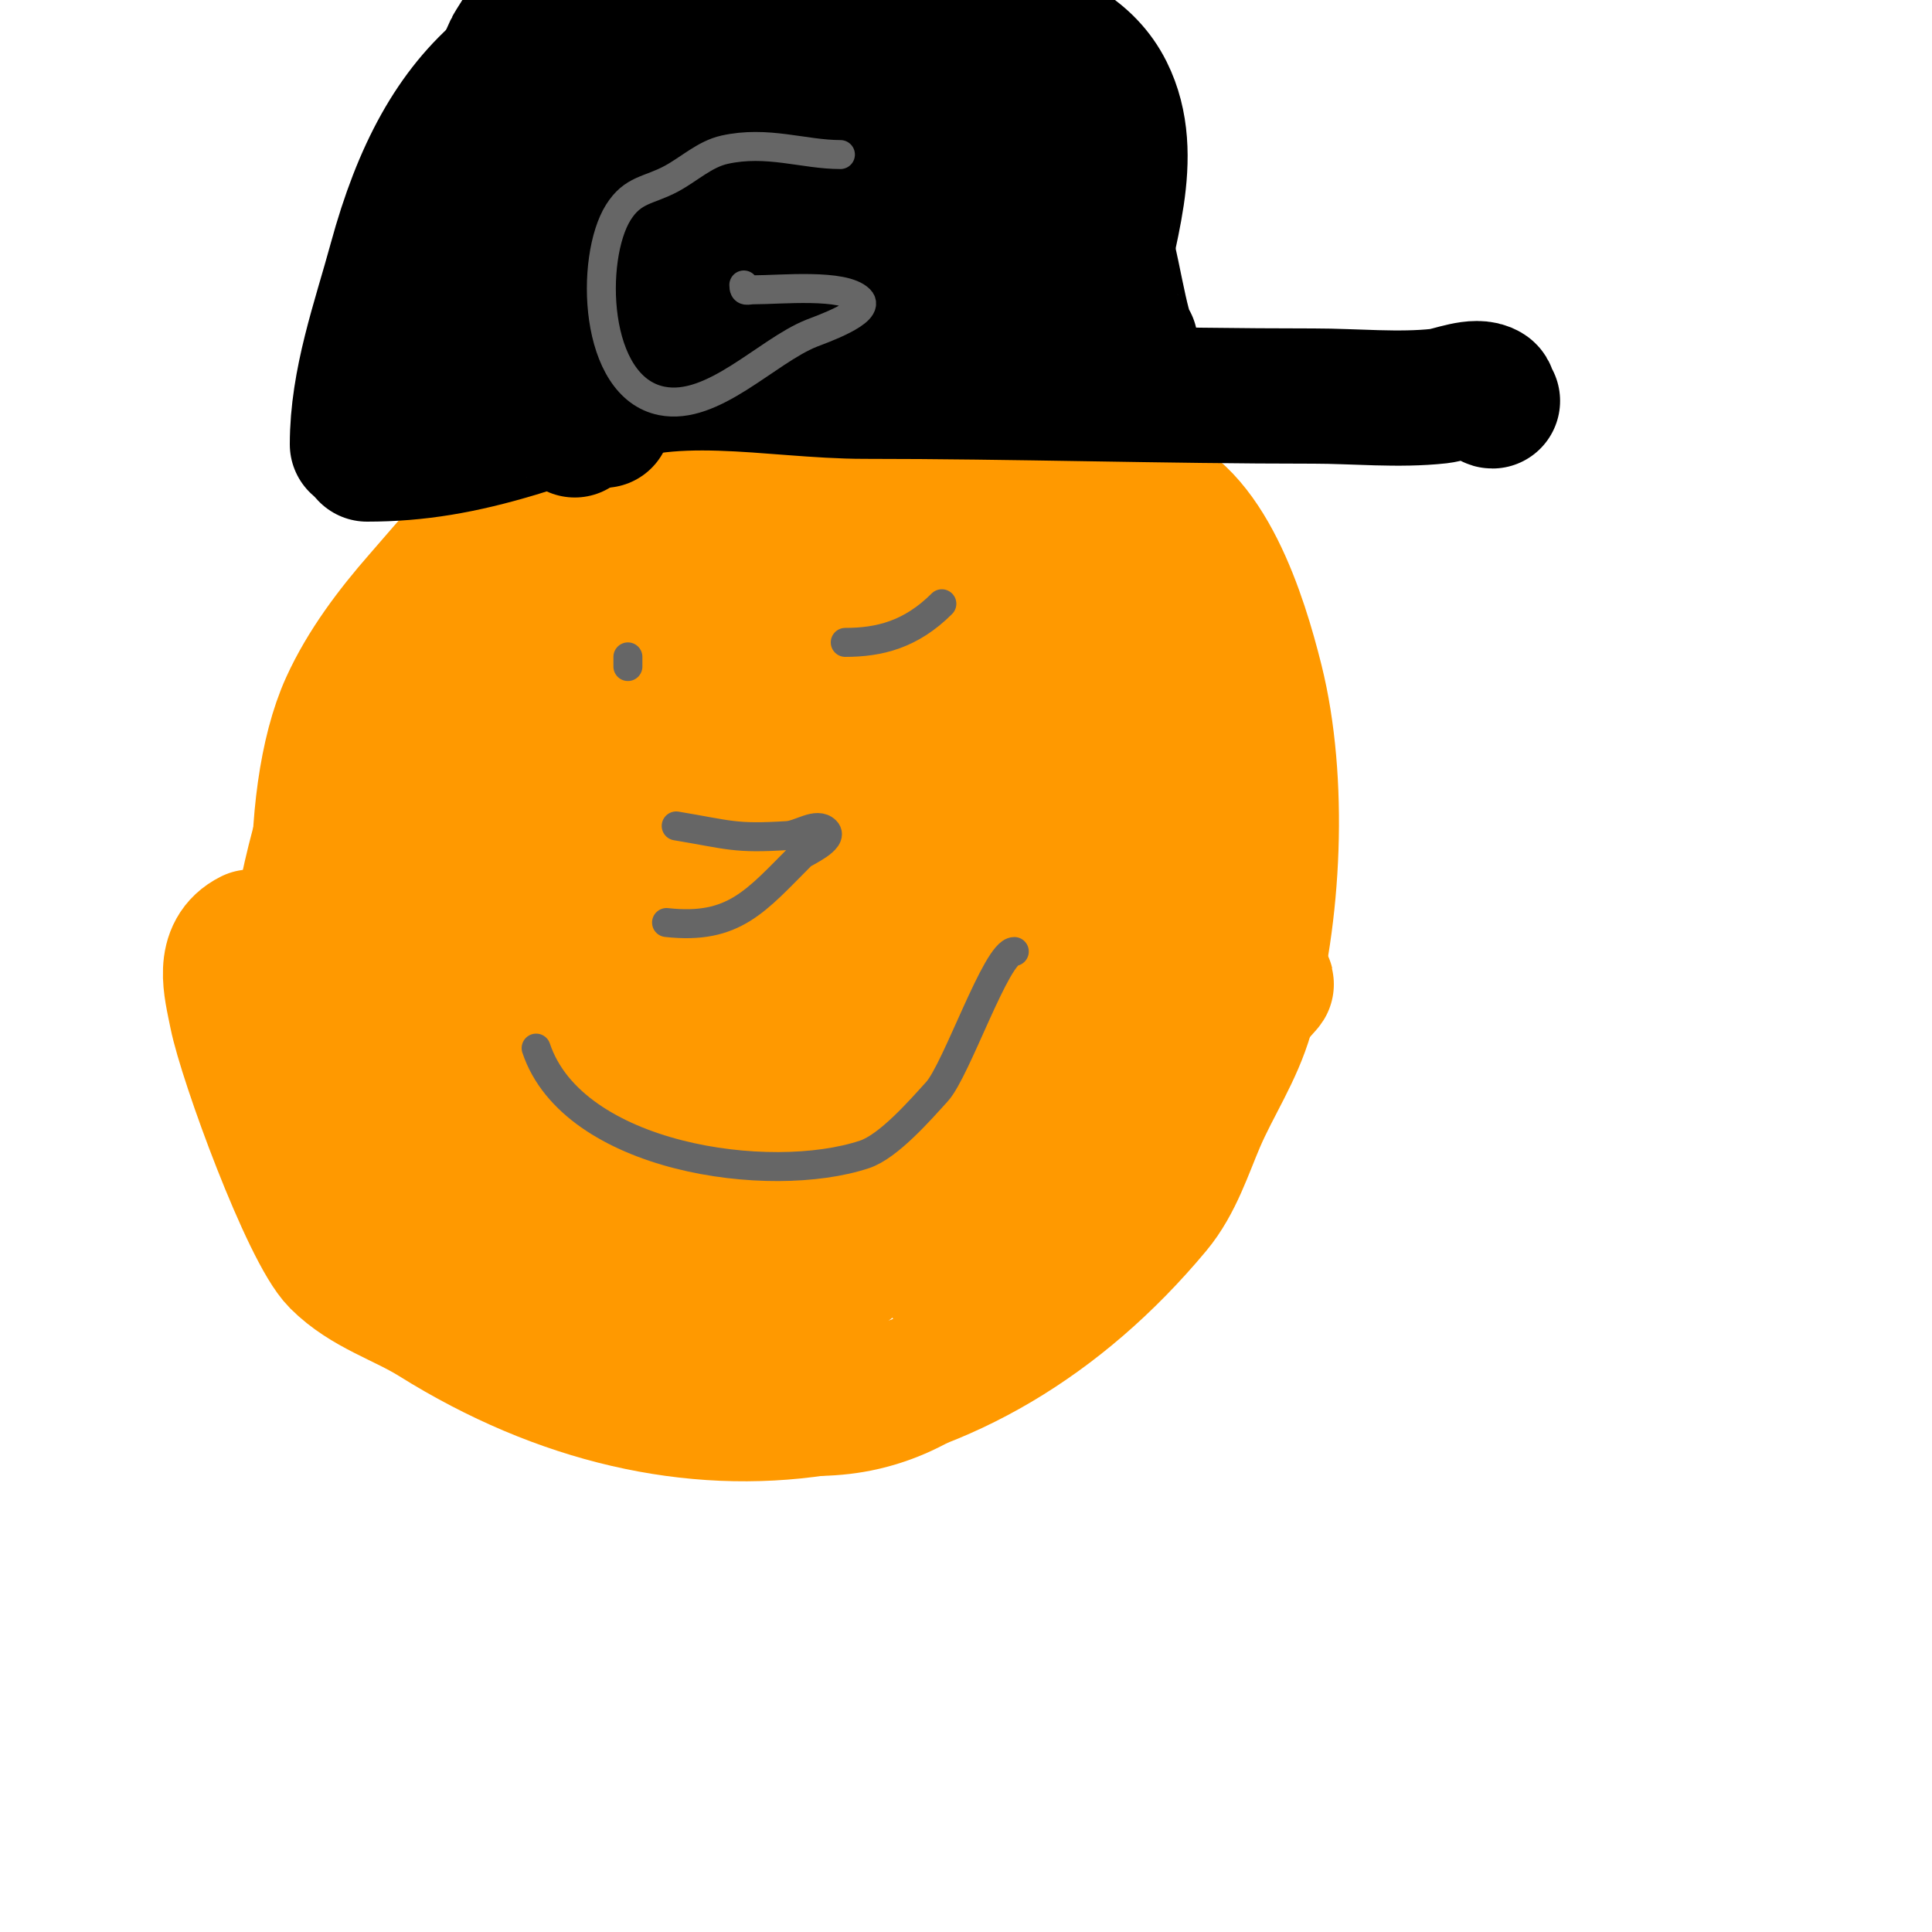 <svg viewBox='0 0 400 400' version='1.1' xmlns='http://www.w3.org/2000/svg' xmlns:xlink='http://www.w3.org/1999/xlink'><g fill='none' stroke='#ff9900' stroke-width='3' stroke-linecap='round' stroke-linejoin='round'><path d='M133,76c0,-1.148 -11.37,4.247 -14,6c-10.908,7.272 -21.918,14.01 -31,24c-23.58,25.938 -37.128,64.533 -40,99c-1.007,12.08 -0.58,28.841 5,40c6.036,12.072 19.787,18.144 30,26c12.041,9.262 23.299,19.149 37,26c4.216,2.108 9.391,1.012 14,2c14.763,3.163 30.899,7.02 46,4c26.001,-5.2 41.902,-27.805 53,-50c3.349,-6.697 8.882,-12.14 12,-19c11.805,-25.971 20.409,-55.772 11,-84c-11.443,-34.328 -57.853,-64.926 -88,-80c-1.442,-0.721 -25.473,-2.132 -26,-2c-3.62,0.905 -7.25,4 -11,4'/></g>
<g fill='none' stroke='#ff9900' stroke-width='28' stroke-linecap='round' stroke-linejoin='round'><path d='M131,95c-20.557,0 -30.81,13.926 -44,29c-5.736,6.555 -11.347,13.962 -15,22c-8.766,19.285 -7.725,60.232 3,79c5.433,9.507 12.274,17.593 19,26c8.529,10.662 22.626,26 37,26'/><path d='M52,194c-6.197,3.099 -4.163,10.183 -3,16c1.909,9.547 14.902,44.902 21,51c5.743,5.743 13.414,7.884 20,12c52.264,32.665 109.44,24.472 149,-23c4.306,-5.167 6.443,-12.033 9,-18c3.193,-7.45 7.731,-14.059 10,-22c5.845,-20.457 7.159,-48.363 2,-69c-3.288,-13.153 -10.198,-35.549 -24,-39c-5.119,-1.28 -20.479,-12.479 -24,-16c-1.54,-1.54 -5.12,-2.248 -7,-3c-20.28,-8.112 -46.596,-12.404 -64,5'/><path d='M138,93c17.085,8.543 39.316,-7.473 51,12c7.225,12.042 10.176,28.614 14,42c3.661,12.813 11.2,24.732 16,37c2.697,6.892 4.35,22 10,22c2.682,0 5.488,-18.928 6,-22c3.701,-22.204 -4.723,-42.204 -16,-61c-2.093,-3.489 -4.868,-6.535 -7,-10c-0.755,-1.228 -3.733,-10.267 -6,-8c-1.921,1.921 4.992,33.967 5,34c2.179,8.99 4.469,18.762 9,27c1.606,2.921 4.029,5.312 6,8c1.696,2.312 2.972,4.972 5,7c16.368,16.368 9.601,-20.294 9,-24c-1.66,-10.239 -4.904,-48.843 -20,-51c-10.922,-1.56 -14.95,8.232 -18,17c-7.705,22.152 -5.99,42.546 -1,65c0.975,4.389 4.462,23.821 11,26c1.092,0.364 3,-7.01 3,-13c0,-6.675 -0.546,-13.34 -1,-20c-1.339,-19.634 -2.793,-39.909 -8,-59c-1.03,-3.775 -4.042,-11.761 -9,-13c-7.152,-1.788 -9.967,24.845 -10,26c-0.68,23.798 4.049,46.737 12,69c0.369,1.034 9.063,25.484 15,24c6.371,-1.593 7,-10.181 7,-15c0,-20.766 -8.279,-39.682 -19,-57c-1.501,-2.425 -10.81,-19.73 -16,-18c-5.46,1.82 -2.058,22.454 -2,23c1.503,14.023 4.489,28.911 10,42c1.657,3.934 3.731,10 8,10c2.981,0 3.73,-5.031 4,-8c0.483,-5.311 0.483,-10.689 0,-16c-1.764,-19.406 -9.451,-39.664 -24,-53c-2.445,-2.242 -8.117,-8 -12,-8c-3.585,0 -2.854,11.026 -2,19c1.95,18.204 5.725,35.744 12,53c1.904,5.236 6.579,16 13,16c2.236,0 2.788,-3.774 3,-6c0.506,-5.309 0.409,-10.682 0,-16c-1.586,-20.615 -5.514,-41.814 -10,-62c-1.696,-7.634 -4.19,-16.858 -8,-14c-6.408,4.806 -7.744,25.327 -8,29c-1.379,19.763 0.998,38.243 7,57c1.018,3.18 6.589,23 13,23c2.981,0 3.881,-5.021 4,-8c0.241,-6.032 -0.896,-12.065 -2,-18c-3.937,-21.164 -9.467,-45.089 -18,-65c-2.806,-6.546 -10.152,-21.371 -20,-16c-21.755,11.866 -28.315,56.3 -27,78c0.123,2.037 0.768,29.176 9,28c4.717,-0.674 9.923,-8.538 11,-11c10.006,-22.871 10.525,-47.602 9,-72c-0.184,-2.937 0.137,-19.431 -5,-22c-9.002,-4.501 -20.972,10.697 -24,15c-10.249,14.564 -14.351,33.467 -15,51c-0.124,3.348 0.418,6.701 1,10c5.463,30.958 23.758,-4.29 26,-15c4.266,-20.38 2.079,-24.527 -1,-43'/><path d='M138,139c-6,-3.333 -11.67,-12.654 -18,-10c-8.121,3.406 -8.981,15.164 -13,23c-11.085,21.616 -21.075,50.096 -19,75c0.161,1.937 3.547,-1.709 5,-3c5.136,-4.565 9.557,-10.053 13,-16c8.849,-15.284 14.174,-33.657 16,-51c0.387,-3.679 2.974,-13.506 -3,-15c-2.855,-0.714 -12.963,9.472 -14,11c-10.111,14.9 -15.607,32.451 -18,50c-0.824,6.046 -2.636,14 0,14c5.355,0 13.962,-12.444 17,-17c3.234,-4.852 6.566,-9.702 9,-15c5.329,-11.598 23.114,-57.202 0,-64c-6.657,-1.958 -15.363,0.555 -21,4c-12.042,7.359 -27.098,30.703 -18,45c10.597,16.653 35.673,17.555 47,1c8.984,-13.131 8.622,-15.435 13,-31c1.948,-6.928 7.578,-30.265 5,-38c-0.907,-2.72 -5.184,2.781 -7,5c-4.813,5.883 -9.984,11.546 -14,18c-5.356,8.608 -9.848,17.751 -14,27c-3.196,7.119 -5.448,14.626 -8,22c-0.44,1.272 -3.633,11.658 -1,11c6.379,-1.595 12.398,-16.997 14,-20c6.942,-13.017 10.463,-18.39 15,-32c1.636,-4.909 3.213,-9.885 4,-15c0.667,-4.333 2.299,-13.86 -2,-13c-4.397,0.879 -6.907,5.753 -10,9c-13.786,14.476 -26.804,31.795 -37,49c-2.34,3.948 -7.794,16.372 -9,22c-0.414,1.933 -0.122,8.589 4,8c17.075,-2.439 31.127,-24.402 39,-38c0.112,-0.193 3.255,-8.627 6,-10c0.943,-0.471 -0.744,1.977 -1,3c-0.824,3.298 -1.678,6.616 -2,10c-1.013,10.639 -1.703,21.317 -2,32c-0.303,10.898 -0.195,57.256 1,71c0.567,6.524 0.369,14.369 5,19c4.011,4.011 8.636,-14.545 9,-16c3.489,-13.955 5.973,-26.53 4,-41c-0.236,-1.733 -2.264,-15.434 -8,-14c-3.619,0.905 -5.569,10.991 -6,13c-2.096,9.78 0.63,17.543 11,21c20.713,6.904 45.131,-7.132 51,-28c0.552,-1.964 4.005,-28.198 -3,-31c-6.372,-2.549 -10.519,8.769 -12,12c-8.318,18.148 -12.822,37.967 -14,58c-0.137,2.323 -0.519,19.611 4,23c2.869,2.151 11.524,-6.49 12,-7c8.725,-9.348 16.131,-21.176 21,-33c2.366,-5.747 2,-5.966 2,-11c0,-0.391 0.471,-3 -1,-3c-7.264,0 -19.406,25.813 -20,27c-2.076,4.153 -3.317,8.673 -5,13c-0.764,1.965 -4.108,6 -2,6c9.083,0 32.443,-25.358 37,-31c3.312,-4.1 6.076,-8.615 9,-13c1.744,-2.617 3.416,-5.284 5,-8c0.751,-1.288 1.233,-2.722 2,-4c0.243,-0.404 1.211,-1.422 1,-1c-1.274,2.547 -2.309,5.237 -3,8c-0.711,2.842 -5.695,13.61 -4,17c4.43,8.861 22.315,-13.789 26,-18c0.924,-1.056 6,-6.484 6,-8c0,-1.667 -2.746,1.902 -4,3c-3.919,3.429 -6.747,7.934 -10,12c-7.274,9.092 -16.169,16.796 -22,27c-0.365,0.638 -5,5.365 -5,6c0,1.944 3.482,-1.786 5,-3c2.4,-1.92 4.588,-4.096 7,-6c8.376,-6.613 16.853,-13.107 25,-20'/><path d='M238,230c8,-8.667 16.185,-17.166 24,-26c1.189,-1.344 -3.297,1.432 -5,2c-4.074,1.358 -4.874,1.332 -9,5c-14.118,12.55 -25.095,27.235 -38,41c-4.413,4.707 -7.62,10.413 -13,14'/></g>
<g fill='none' stroke='#000000' stroke-width='28' stroke-linecap='round' stroke-linejoin='round'><path d='M121,84c16.941,-8.471 38.862,-3 58,-3c31.078,0 61.964,1 93,1c8.474,0 17.587,0.935 26,0c2.386,-0.265 7.642,-2.572 10,-1c0.62,0.413 0.255,2 1,2'/><path d='M125,87c-6.117,-3.059 -6.787,-6 -15,-6'/><path d='M109,78c0,-5.408 3.411,-12.704 5,-18c2.868,-9.56 3.769,-20.282 9,-29c12.853,-21.422 35.146,-31.169 59,-29c15.01,1.365 39.022,1.044 47,17c6.684,13.369 -0.074,29.52 -2,43c-0.121,0.848 -2,14 -2,14c0,0 0.591,-5.344 1,-8c1.62,-10.528 1.205,-24.692 -5,-34c-1.685,-2.528 -8.128,-5.723 -11,-4c-8.601,5.16 -8.75,17.549 -12,26c-0.609,1.583 -4.986,10.007 -3,11c1.909,0.955 3.144,-3.045 4,-5c4.11,-9.394 6.975,-21.749 8,-32c0.025,-0.25 0.402,-6.533 -1,-7c-14.077,-4.692 -32.866,27.016 -38,36c-1.256,2.198 -5.588,15.034 -1,17c15.719,6.737 30.875,-32.625 34,-42c1.387,-4.16 3.819,-10.181 0,-14c-9.966,-9.966 -33.049,11.774 -38,17c-2.761,2.914 -5.357,5.979 -8,9c-2.69,3.074 -7.312,7.781 -9,12c-1.335,3.338 -0.925,8.925 0,8c4.681,-4.681 7.12,-13.232 9,-20c0.649,-2.338 1.492,-4.627 2,-7c0.796,-3.716 1.956,-7.346 3,-11c0.366,-1.282 1.333,-4 0,-4c-5.892,0 -29.686,25.256 -28,32c0.081,0.323 0.667,0 1,0c2.082,0 6.625,-4.678 7,-5c6.468,-5.544 16.414,-26.276 1,-16c-2.386,1.591 -4.781,3.184 -7,5c-2.189,1.791 -4.735,3.47 -6,6c-1.431,2.862 4.218,5 6,5c11.975,0 24.327,-5.94 36,-8c10.547,-1.861 20.344,-4.668 31,-6c1.974,-0.247 5.87,-2.71 8,-2c5.892,1.964 8.813,22.813 14,28'/><path d='M234,71c-1.882,-1.882 -4.023,-18.058 -6,-23c-6.954,-17.384 -17.731,-33.093 -33,-44c-9.697,-6.927 -34.342,-7.457 -46,-6c-39.233,4.904 -57,19.334 -67,56c-3.43,12.577 -8,25.035 -8,38'/><path d='M119,89c-3.276,-3.276 -7.094,-1.472 -12,0c-11.317,3.395 -20.658,5 -31,5'/><path d='M91,80c-3.64,-1.82 -0.316,-17.578 0,-20c2.314,-17.742 7.522,-33.799 15,-50c0.124,-0.268 8.61,-14.39 11,-12c0.177,0.177 -5,9.907 -5,12'/></g>
<g fill='none' stroke='#666666' stroke-width='6' stroke-linecap='round' stroke-linejoin='round'><path d='M174,32c-7.611,0 -15.121,-2.973 -24,-1c-4.077,0.906 -7.323,4.02 -11,6c-4.694,2.528 -7.958,2.133 -11,7c-5.857,9.371 -5.3,36.14 9,39c10.62,2.124 21.703,-10.281 31,-14c1.736,-0.694 12.559,-4.441 10,-7c-3.344,-3.344 -16.352,-2 -22,-2c-1.333,0 -2,0.567 -2,-1'/><path d='M130,136l0,2'/><path d='M175,133c7.006,0 13.587,-1.587 20,-8'/><path d='M111,217c7.594,22.783 48.369,28.544 68,22c5.016,-1.672 11.612,-9.273 15,-13c4.053,-4.458 12.325,-29 16,-29'/><path d='M140,171c11.076,1.846 12.051,2.684 23,2c2.682,-0.168 6.1,-2.9 8,-1c1.798,1.798 -4.573,4.573 -5,5c-9.457,9.457 -13.973,15.559 -28,14'/></g>
</svg>
